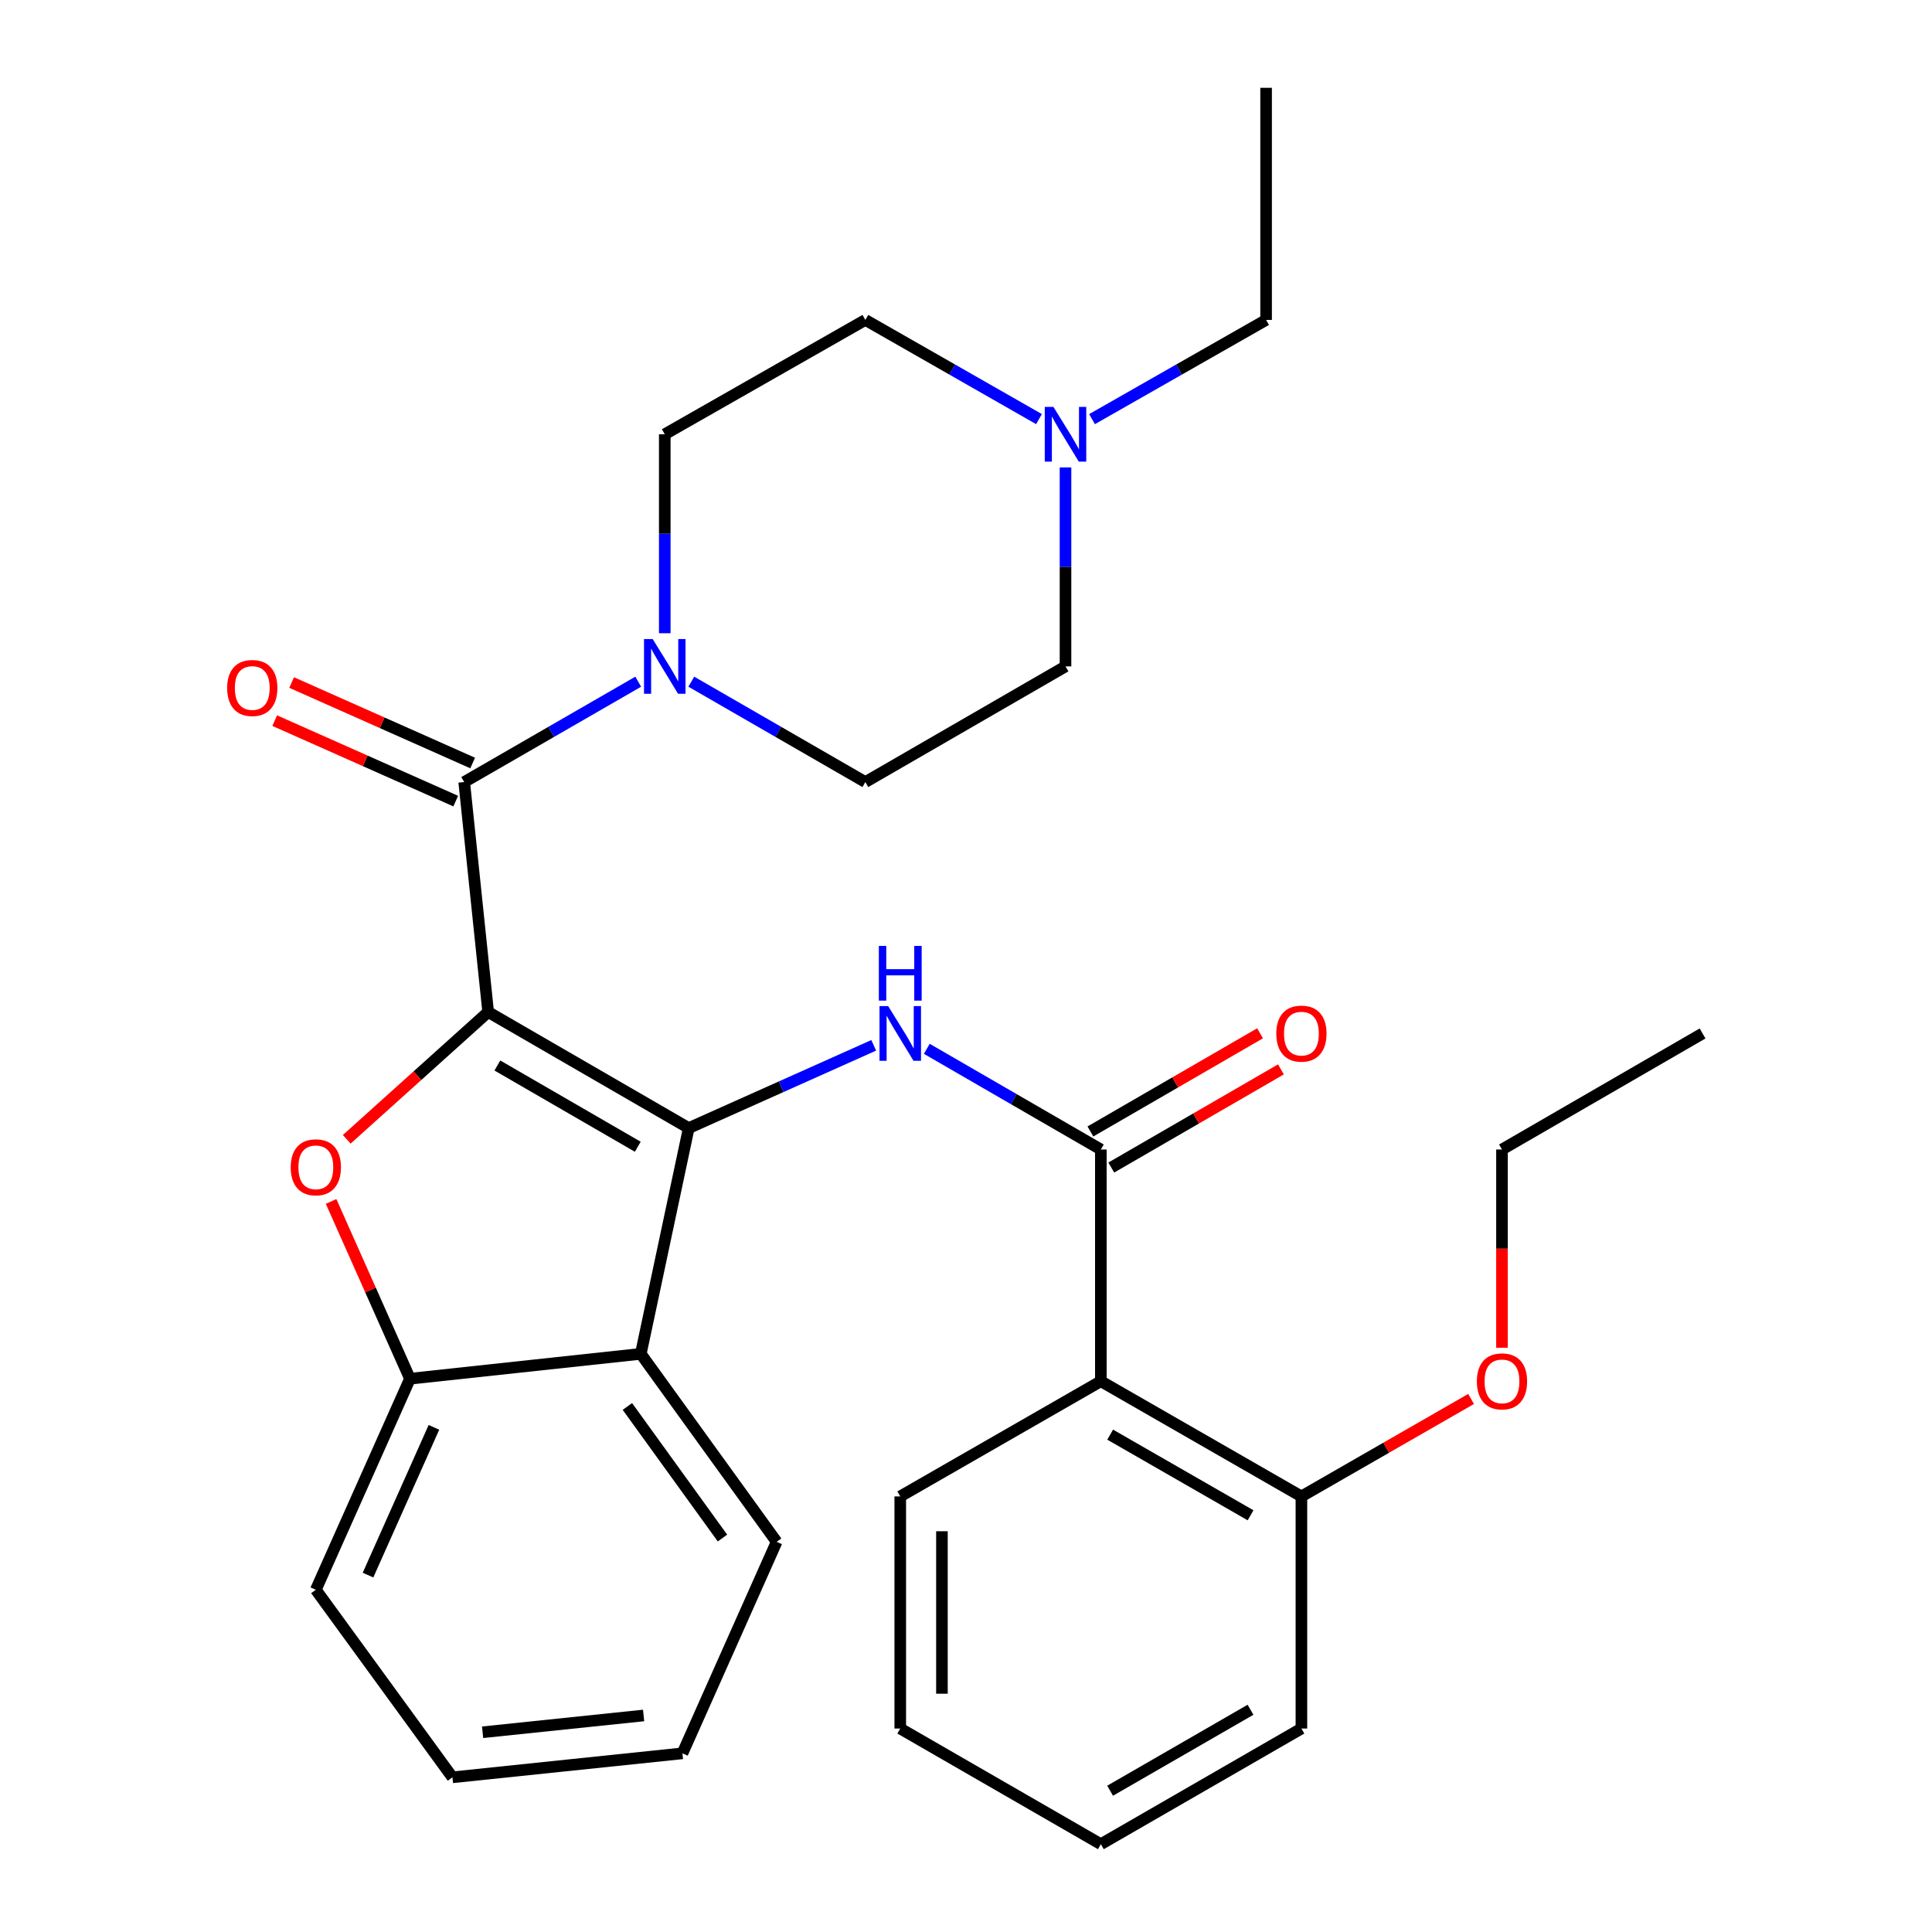 <?xml version='1.0' encoding='iso-8859-1'?>
<svg version='1.1' baseProfile='full'
              xmlns='http://www.w3.org/2000/svg'
                      xmlns:rdkit='http://www.rdkit.org/xml'
                      xmlns:xlink='http://www.w3.org/1999/xlink'
                  xml:space='preserve'
width='1000px' height='1000px' viewBox='0 0 1000 1000'>
<!-- END OF HEADER -->
<rect style='opacity:1.0;fill:#FFFFFF;stroke:none' width='1000' height='1000' x='0' y='0'> </rect>
<path class='bond-0' d='M 252.674,523.817 L 356.488,583.892' style='fill:none;fill-rule:evenodd;stroke:#000000;stroke-width:6px;stroke-linecap:butt;stroke-linejoin:miter;stroke-opacity:1' />
<path class='bond-0' d='M 257.44,551.502 L 330.109,593.555' style='fill:none;fill-rule:evenodd;stroke:#000000;stroke-width:6px;stroke-linecap:butt;stroke-linejoin:miter;stroke-opacity:1' />
<path class='bond-1' d='M 252.674,523.817 L 216.073,556.764' style='fill:none;fill-rule:evenodd;stroke:#000000;stroke-width:6px;stroke-linecap:butt;stroke-linejoin:miter;stroke-opacity:1' />
<path class='bond-1' d='M 216.073,556.764 L 179.472,589.71' style='fill:none;fill-rule:evenodd;stroke:#FF0000;stroke-width:6px;stroke-linecap:butt;stroke-linejoin:miter;stroke-opacity:1' />
<path class='bond-2' d='M 252.674,523.817 L 240.268,404.793' style='fill:none;fill-rule:evenodd;stroke:#000000;stroke-width:6px;stroke-linecap:butt;stroke-linejoin:miter;stroke-opacity:1' />
<path class='bond-3' d='M 356.488,583.892 L 404.36,562.477' style='fill:none;fill-rule:evenodd;stroke:#000000;stroke-width:6px;stroke-linecap:butt;stroke-linejoin:miter;stroke-opacity:1' />
<path class='bond-3' d='M 404.36,562.477 L 452.232,541.062' style='fill:none;fill-rule:evenodd;stroke:#0000FF;stroke-width:6px;stroke-linecap:butt;stroke-linejoin:miter;stroke-opacity:1' />
<path class='bond-5' d='M 356.488,583.892 L 331.676,700.747' style='fill:none;fill-rule:evenodd;stroke:#000000;stroke-width:6px;stroke-linecap:butt;stroke-linejoin:miter;stroke-opacity:1' />
<path class='bond-8' d='M 171.374,621.87 L 191.791,667.745' style='fill:none;fill-rule:evenodd;stroke:#FF0000;stroke-width:6px;stroke-linecap:butt;stroke-linejoin:miter;stroke-opacity:1' />
<path class='bond-8' d='M 191.791,667.745 L 212.208,713.62' style='fill:none;fill-rule:evenodd;stroke:#000000;stroke-width:6px;stroke-linecap:butt;stroke-linejoin:miter;stroke-opacity:1' />
<path class='bond-6' d='M 240.268,404.793 L 285.307,378.818' style='fill:none;fill-rule:evenodd;stroke:#000000;stroke-width:6px;stroke-linecap:butt;stroke-linejoin:miter;stroke-opacity:1' />
<path class='bond-6' d='M 285.307,378.818 L 330.346,352.843' style='fill:none;fill-rule:evenodd;stroke:#0000FF;stroke-width:6px;stroke-linecap:butt;stroke-linejoin:miter;stroke-opacity:1' />
<path class='bond-10' d='M 244.651,394.935 L 197.802,374.106' style='fill:none;fill-rule:evenodd;stroke:#000000;stroke-width:6px;stroke-linecap:butt;stroke-linejoin:miter;stroke-opacity:1' />
<path class='bond-10' d='M 197.802,374.106 L 150.953,353.277' style='fill:none;fill-rule:evenodd;stroke:#FF0000;stroke-width:6px;stroke-linecap:butt;stroke-linejoin:miter;stroke-opacity:1' />
<path class='bond-10' d='M 235.886,414.65 L 189.037,393.821' style='fill:none;fill-rule:evenodd;stroke:#000000;stroke-width:6px;stroke-linecap:butt;stroke-linejoin:miter;stroke-opacity:1' />
<path class='bond-10' d='M 189.037,393.821 L 142.188,372.992' style='fill:none;fill-rule:evenodd;stroke:#FF0000;stroke-width:6px;stroke-linecap:butt;stroke-linejoin:miter;stroke-opacity:1' />
<path class='bond-4' d='M 479.709,542.864 L 524.753,568.922' style='fill:none;fill-rule:evenodd;stroke:#0000FF;stroke-width:6px;stroke-linecap:butt;stroke-linejoin:miter;stroke-opacity:1' />
<path class='bond-4' d='M 524.753,568.922 L 569.796,594.98' style='fill:none;fill-rule:evenodd;stroke:#000000;stroke-width:6px;stroke-linecap:butt;stroke-linejoin:miter;stroke-opacity:1' />
<path class='bond-7' d='M 569.796,594.98 L 569.796,714.915' style='fill:none;fill-rule:evenodd;stroke:#000000;stroke-width:6px;stroke-linecap:butt;stroke-linejoin:miter;stroke-opacity:1' />
<path class='bond-11' d='M 575.199,604.317 L 619.106,578.913' style='fill:none;fill-rule:evenodd;stroke:#000000;stroke-width:6px;stroke-linecap:butt;stroke-linejoin:miter;stroke-opacity:1' />
<path class='bond-11' d='M 619.106,578.913 L 663.014,553.51' style='fill:none;fill-rule:evenodd;stroke:#FF0000;stroke-width:6px;stroke-linecap:butt;stroke-linejoin:miter;stroke-opacity:1' />
<path class='bond-11' d='M 564.394,585.642 L 608.301,560.239' style='fill:none;fill-rule:evenodd;stroke:#000000;stroke-width:6px;stroke-linecap:butt;stroke-linejoin:miter;stroke-opacity:1' />
<path class='bond-11' d='M 608.301,560.239 L 652.209,534.835' style='fill:none;fill-rule:evenodd;stroke:#FF0000;stroke-width:6px;stroke-linecap:butt;stroke-linejoin:miter;stroke-opacity:1' />
<path class='bond-17' d='M 331.676,700.747 L 401.988,798.052' style='fill:none;fill-rule:evenodd;stroke:#000000;stroke-width:6px;stroke-linecap:butt;stroke-linejoin:miter;stroke-opacity:1' />
<path class='bond-17' d='M 324.735,727.979 L 373.953,796.093' style='fill:none;fill-rule:evenodd;stroke:#000000;stroke-width:6px;stroke-linecap:butt;stroke-linejoin:miter;stroke-opacity:1' />
<path class='bond-30' d='M 331.676,700.747 L 212.208,713.62' style='fill:none;fill-rule:evenodd;stroke:#000000;stroke-width:6px;stroke-linecap:butt;stroke-linejoin:miter;stroke-opacity:1' />
<path class='bond-13' d='M 344.082,327.757 L 344.082,276.264' style='fill:none;fill-rule:evenodd;stroke:#0000FF;stroke-width:6px;stroke-linecap:butt;stroke-linejoin:miter;stroke-opacity:1' />
<path class='bond-13' d='M 344.082,276.264 L 344.082,224.77' style='fill:none;fill-rule:evenodd;stroke:#000000;stroke-width:6px;stroke-linecap:butt;stroke-linejoin:miter;stroke-opacity:1' />
<path class='bond-14' d='M 357.818,352.842 L 402.863,378.817' style='fill:none;fill-rule:evenodd;stroke:#0000FF;stroke-width:6px;stroke-linecap:butt;stroke-linejoin:miter;stroke-opacity:1' />
<path class='bond-14' d='M 402.863,378.817 L 447.907,404.793' style='fill:none;fill-rule:evenodd;stroke:#000000;stroke-width:6px;stroke-linecap:butt;stroke-linejoin:miter;stroke-opacity:1' />
<path class='bond-12' d='M 569.796,714.915 L 673.61,774.547' style='fill:none;fill-rule:evenodd;stroke:#000000;stroke-width:6px;stroke-linecap:butt;stroke-linejoin:miter;stroke-opacity:1' />
<path class='bond-12' d='M 574.622,742.568 L 647.291,784.311' style='fill:none;fill-rule:evenodd;stroke:#000000;stroke-width:6px;stroke-linecap:butt;stroke-linejoin:miter;stroke-opacity:1' />
<path class='bond-18' d='M 569.796,714.915 L 465.971,774.547' style='fill:none;fill-rule:evenodd;stroke:#000000;stroke-width:6px;stroke-linecap:butt;stroke-linejoin:miter;stroke-opacity:1' />
<path class='bond-20' d='M 212.208,713.62 L 163.472,822.864' style='fill:none;fill-rule:evenodd;stroke:#000000;stroke-width:6px;stroke-linecap:butt;stroke-linejoin:miter;stroke-opacity:1' />
<path class='bond-20' d='M 224.601,738.797 L 190.486,815.267' style='fill:none;fill-rule:evenodd;stroke:#000000;stroke-width:6px;stroke-linecap:butt;stroke-linejoin:miter;stroke-opacity:1' />
<path class='bond-9' d='M 551.505,241.934 L 551.505,293.427' style='fill:none;fill-rule:evenodd;stroke:#0000FF;stroke-width:6px;stroke-linecap:butt;stroke-linejoin:miter;stroke-opacity:1' />
<path class='bond-9' d='M 551.505,293.427 L 551.505,344.921' style='fill:none;fill-rule:evenodd;stroke:#000000;stroke-width:6px;stroke-linecap:butt;stroke-linejoin:miter;stroke-opacity:1' />
<path class='bond-21' d='M 565.233,216.946 L 610.282,191.27' style='fill:none;fill-rule:evenodd;stroke:#0000FF;stroke-width:6px;stroke-linecap:butt;stroke-linejoin:miter;stroke-opacity:1' />
<path class='bond-21' d='M 610.282,191.27 L 655.331,165.593' style='fill:none;fill-rule:evenodd;stroke:#000000;stroke-width:6px;stroke-linecap:butt;stroke-linejoin:miter;stroke-opacity:1' />
<path class='bond-31' d='M 537.782,216.931 L 492.845,191.262' style='fill:none;fill-rule:evenodd;stroke:#0000FF;stroke-width:6px;stroke-linecap:butt;stroke-linejoin:miter;stroke-opacity:1' />
<path class='bond-31' d='M 492.845,191.262 L 447.907,165.593' style='fill:none;fill-rule:evenodd;stroke:#000000;stroke-width:6px;stroke-linecap:butt;stroke-linejoin:miter;stroke-opacity:1' />
<path class='bond-19' d='M 673.61,774.547 L 717.52,749.324' style='fill:none;fill-rule:evenodd;stroke:#000000;stroke-width:6px;stroke-linecap:butt;stroke-linejoin:miter;stroke-opacity:1' />
<path class='bond-19' d='M 717.52,749.324 L 761.43,724.101' style='fill:none;fill-rule:evenodd;stroke:#FF0000;stroke-width:6px;stroke-linecap:butt;stroke-linejoin:miter;stroke-opacity:1' />
<path class='bond-22' d='M 673.61,774.547 L 673.61,894.686' style='fill:none;fill-rule:evenodd;stroke:#000000;stroke-width:6px;stroke-linecap:butt;stroke-linejoin:miter;stroke-opacity:1' />
<path class='bond-15' d='M 344.082,224.77 L 447.907,165.593' style='fill:none;fill-rule:evenodd;stroke:#000000;stroke-width:6px;stroke-linecap:butt;stroke-linejoin:miter;stroke-opacity:1' />
<path class='bond-16' d='M 447.907,404.793 L 551.505,344.921' style='fill:none;fill-rule:evenodd;stroke:#000000;stroke-width:6px;stroke-linecap:butt;stroke-linejoin:miter;stroke-opacity:1' />
<path class='bond-26' d='M 401.988,798.052 L 353.227,907.523' style='fill:none;fill-rule:evenodd;stroke:#000000;stroke-width:6px;stroke-linecap:butt;stroke-linejoin:miter;stroke-opacity:1' />
<path class='bond-25' d='M 465.971,774.547 L 465.971,894.686' style='fill:none;fill-rule:evenodd;stroke:#000000;stroke-width:6px;stroke-linecap:butt;stroke-linejoin:miter;stroke-opacity:1' />
<path class='bond-25' d='M 487.546,792.568 L 487.546,876.665' style='fill:none;fill-rule:evenodd;stroke:#000000;stroke-width:6px;stroke-linecap:butt;stroke-linejoin:miter;stroke-opacity:1' />
<path class='bond-23' d='M 777.423,697.596 L 777.423,646.288' style='fill:none;fill-rule:evenodd;stroke:#FF0000;stroke-width:6px;stroke-linecap:butt;stroke-linejoin:miter;stroke-opacity:1' />
<path class='bond-23' d='M 777.423,646.288 L 777.423,594.98' style='fill:none;fill-rule:evenodd;stroke:#000000;stroke-width:6px;stroke-linecap:butt;stroke-linejoin:miter;stroke-opacity:1' />
<path class='bond-27' d='M 163.472,822.864 L 234.179,919.941' style='fill:none;fill-rule:evenodd;stroke:#000000;stroke-width:6px;stroke-linecap:butt;stroke-linejoin:miter;stroke-opacity:1' />
<path class='bond-24' d='M 655.331,165.593 L 655.331,45.455' style='fill:none;fill-rule:evenodd;stroke:#000000;stroke-width:6px;stroke-linecap:butt;stroke-linejoin:miter;stroke-opacity:1' />
<path class='bond-33' d='M 673.61,894.686 L 569.796,954.545' style='fill:none;fill-rule:evenodd;stroke:#000000;stroke-width:6px;stroke-linecap:butt;stroke-linejoin:miter;stroke-opacity:1' />
<path class='bond-33' d='M 647.26,884.974 L 574.591,926.876' style='fill:none;fill-rule:evenodd;stroke:#000000;stroke-width:6px;stroke-linecap:butt;stroke-linejoin:miter;stroke-opacity:1' />
<path class='bond-28' d='M 777.423,594.98 L 881.249,534.916' style='fill:none;fill-rule:evenodd;stroke:#000000;stroke-width:6px;stroke-linecap:butt;stroke-linejoin:miter;stroke-opacity:1' />
<path class='bond-29' d='M 465.971,894.686 L 569.796,954.545' style='fill:none;fill-rule:evenodd;stroke:#000000;stroke-width:6px;stroke-linecap:butt;stroke-linejoin:miter;stroke-opacity:1' />
<path class='bond-32' d='M 353.227,907.523 L 234.179,919.941' style='fill:none;fill-rule:evenodd;stroke:#000000;stroke-width:6px;stroke-linecap:butt;stroke-linejoin:miter;stroke-opacity:1' />
<path class='bond-32' d='M 333.132,887.927 L 249.798,896.619' style='fill:none;fill-rule:evenodd;stroke:#000000;stroke-width:6px;stroke-linecap:butt;stroke-linejoin:miter;stroke-opacity:1' />
<path  class='atom-2' d='M 150.472 604.193
Q 150.472 597.393, 153.832 593.593
Q 157.192 589.793, 163.472 589.793
Q 169.752 589.793, 173.112 593.593
Q 176.472 597.393, 176.472 604.193
Q 176.472 611.073, 173.072 614.993
Q 169.672 618.873, 163.472 618.873
Q 157.232 618.873, 153.832 614.993
Q 150.472 611.113, 150.472 604.193
M 163.472 615.673
Q 167.792 615.673, 170.112 612.793
Q 172.472 609.873, 172.472 604.193
Q 172.472 598.633, 170.112 595.833
Q 167.792 592.993, 163.472 592.993
Q 159.152 592.993, 156.792 595.793
Q 154.472 598.593, 154.472 604.193
Q 154.472 609.913, 156.792 612.793
Q 159.152 615.673, 163.472 615.673
' fill='#FF0000'/>
<path  class='atom-4' d='M 459.711 520.756
L 468.991 535.756
Q 469.911 537.236, 471.391 539.916
Q 472.871 542.596, 472.951 542.756
L 472.951 520.756
L 476.711 520.756
L 476.711 549.076
L 472.831 549.076
L 462.871 532.676
Q 461.711 530.756, 460.471 528.556
Q 459.271 526.356, 458.911 525.676
L 458.911 549.076
L 455.231 549.076
L 455.231 520.756
L 459.711 520.756
' fill='#0000FF'/>
<path  class='atom-4' d='M 454.891 489.604
L 458.731 489.604
L 458.731 501.644
L 473.211 501.644
L 473.211 489.604
L 477.051 489.604
L 477.051 517.924
L 473.211 517.924
L 473.211 504.844
L 458.731 504.844
L 458.731 517.924
L 454.891 517.924
L 454.891 489.604
' fill='#0000FF'/>
<path  class='atom-7' d='M 337.822 330.761
L 347.102 345.761
Q 348.022 347.241, 349.502 349.921
Q 350.982 352.601, 351.062 352.761
L 351.062 330.761
L 354.822 330.761
L 354.822 359.081
L 350.942 359.081
L 340.982 342.681
Q 339.822 340.761, 338.582 338.561
Q 337.382 336.361, 337.022 335.681
L 337.022 359.081
L 333.342 359.081
L 333.342 330.761
L 337.822 330.761
' fill='#0000FF'/>
<path  class='atom-10' d='M 545.245 210.61
L 554.525 225.61
Q 555.445 227.09, 556.925 229.77
Q 558.405 232.45, 558.485 232.61
L 558.485 210.61
L 562.245 210.61
L 562.245 238.93
L 558.365 238.93
L 548.405 222.53
Q 547.245 220.61, 546.005 218.41
Q 544.805 216.21, 544.445 215.53
L 544.445 238.93
L 540.765 238.93
L 540.765 210.61
L 545.245 210.61
' fill='#0000FF'/>
<path  class='atom-11' d='M 117.569 356.1
Q 117.569 349.3, 120.929 345.5
Q 124.289 341.7, 130.569 341.7
Q 136.849 341.7, 140.209 345.5
Q 143.569 349.3, 143.569 356.1
Q 143.569 362.98, 140.169 366.9
Q 136.769 370.78, 130.569 370.78
Q 124.329 370.78, 120.929 366.9
Q 117.569 363.02, 117.569 356.1
M 130.569 367.58
Q 134.889 367.58, 137.209 364.7
Q 139.569 361.78, 139.569 356.1
Q 139.569 350.54, 137.209 347.74
Q 134.889 344.9, 130.569 344.9
Q 126.249 344.9, 123.889 347.7
Q 121.569 350.5, 121.569 356.1
Q 121.569 361.82, 123.889 364.7
Q 126.249 367.58, 130.569 367.58
' fill='#FF0000'/>
<path  class='atom-12' d='M 660.61 534.996
Q 660.61 528.196, 663.97 524.396
Q 667.33 520.596, 673.61 520.596
Q 679.89 520.596, 683.25 524.396
Q 686.61 528.196, 686.61 534.996
Q 686.61 541.876, 683.21 545.796
Q 679.81 549.676, 673.61 549.676
Q 667.37 549.676, 663.97 545.796
Q 660.61 541.916, 660.61 534.996
M 673.61 546.476
Q 677.93 546.476, 680.25 543.596
Q 682.61 540.676, 682.61 534.996
Q 682.61 529.436, 680.25 526.636
Q 677.93 523.796, 673.61 523.796
Q 669.29 523.796, 666.93 526.596
Q 664.61 529.396, 664.61 534.996
Q 664.61 540.716, 666.93 543.596
Q 669.29 546.476, 673.61 546.476
' fill='#FF0000'/>
<path  class='atom-20' d='M 764.423 714.995
Q 764.423 708.195, 767.783 704.395
Q 771.143 700.595, 777.423 700.595
Q 783.703 700.595, 787.063 704.395
Q 790.423 708.195, 790.423 714.995
Q 790.423 721.875, 787.023 725.795
Q 783.623 729.675, 777.423 729.675
Q 771.183 729.675, 767.783 725.795
Q 764.423 721.915, 764.423 714.995
M 777.423 726.475
Q 781.743 726.475, 784.063 723.595
Q 786.423 720.675, 786.423 714.995
Q 786.423 709.435, 784.063 706.635
Q 781.743 703.795, 777.423 703.795
Q 773.103 703.795, 770.743 706.595
Q 768.423 709.395, 768.423 714.995
Q 768.423 720.715, 770.743 723.595
Q 773.103 726.475, 777.423 726.475
' fill='#FF0000'/>
</svg>
